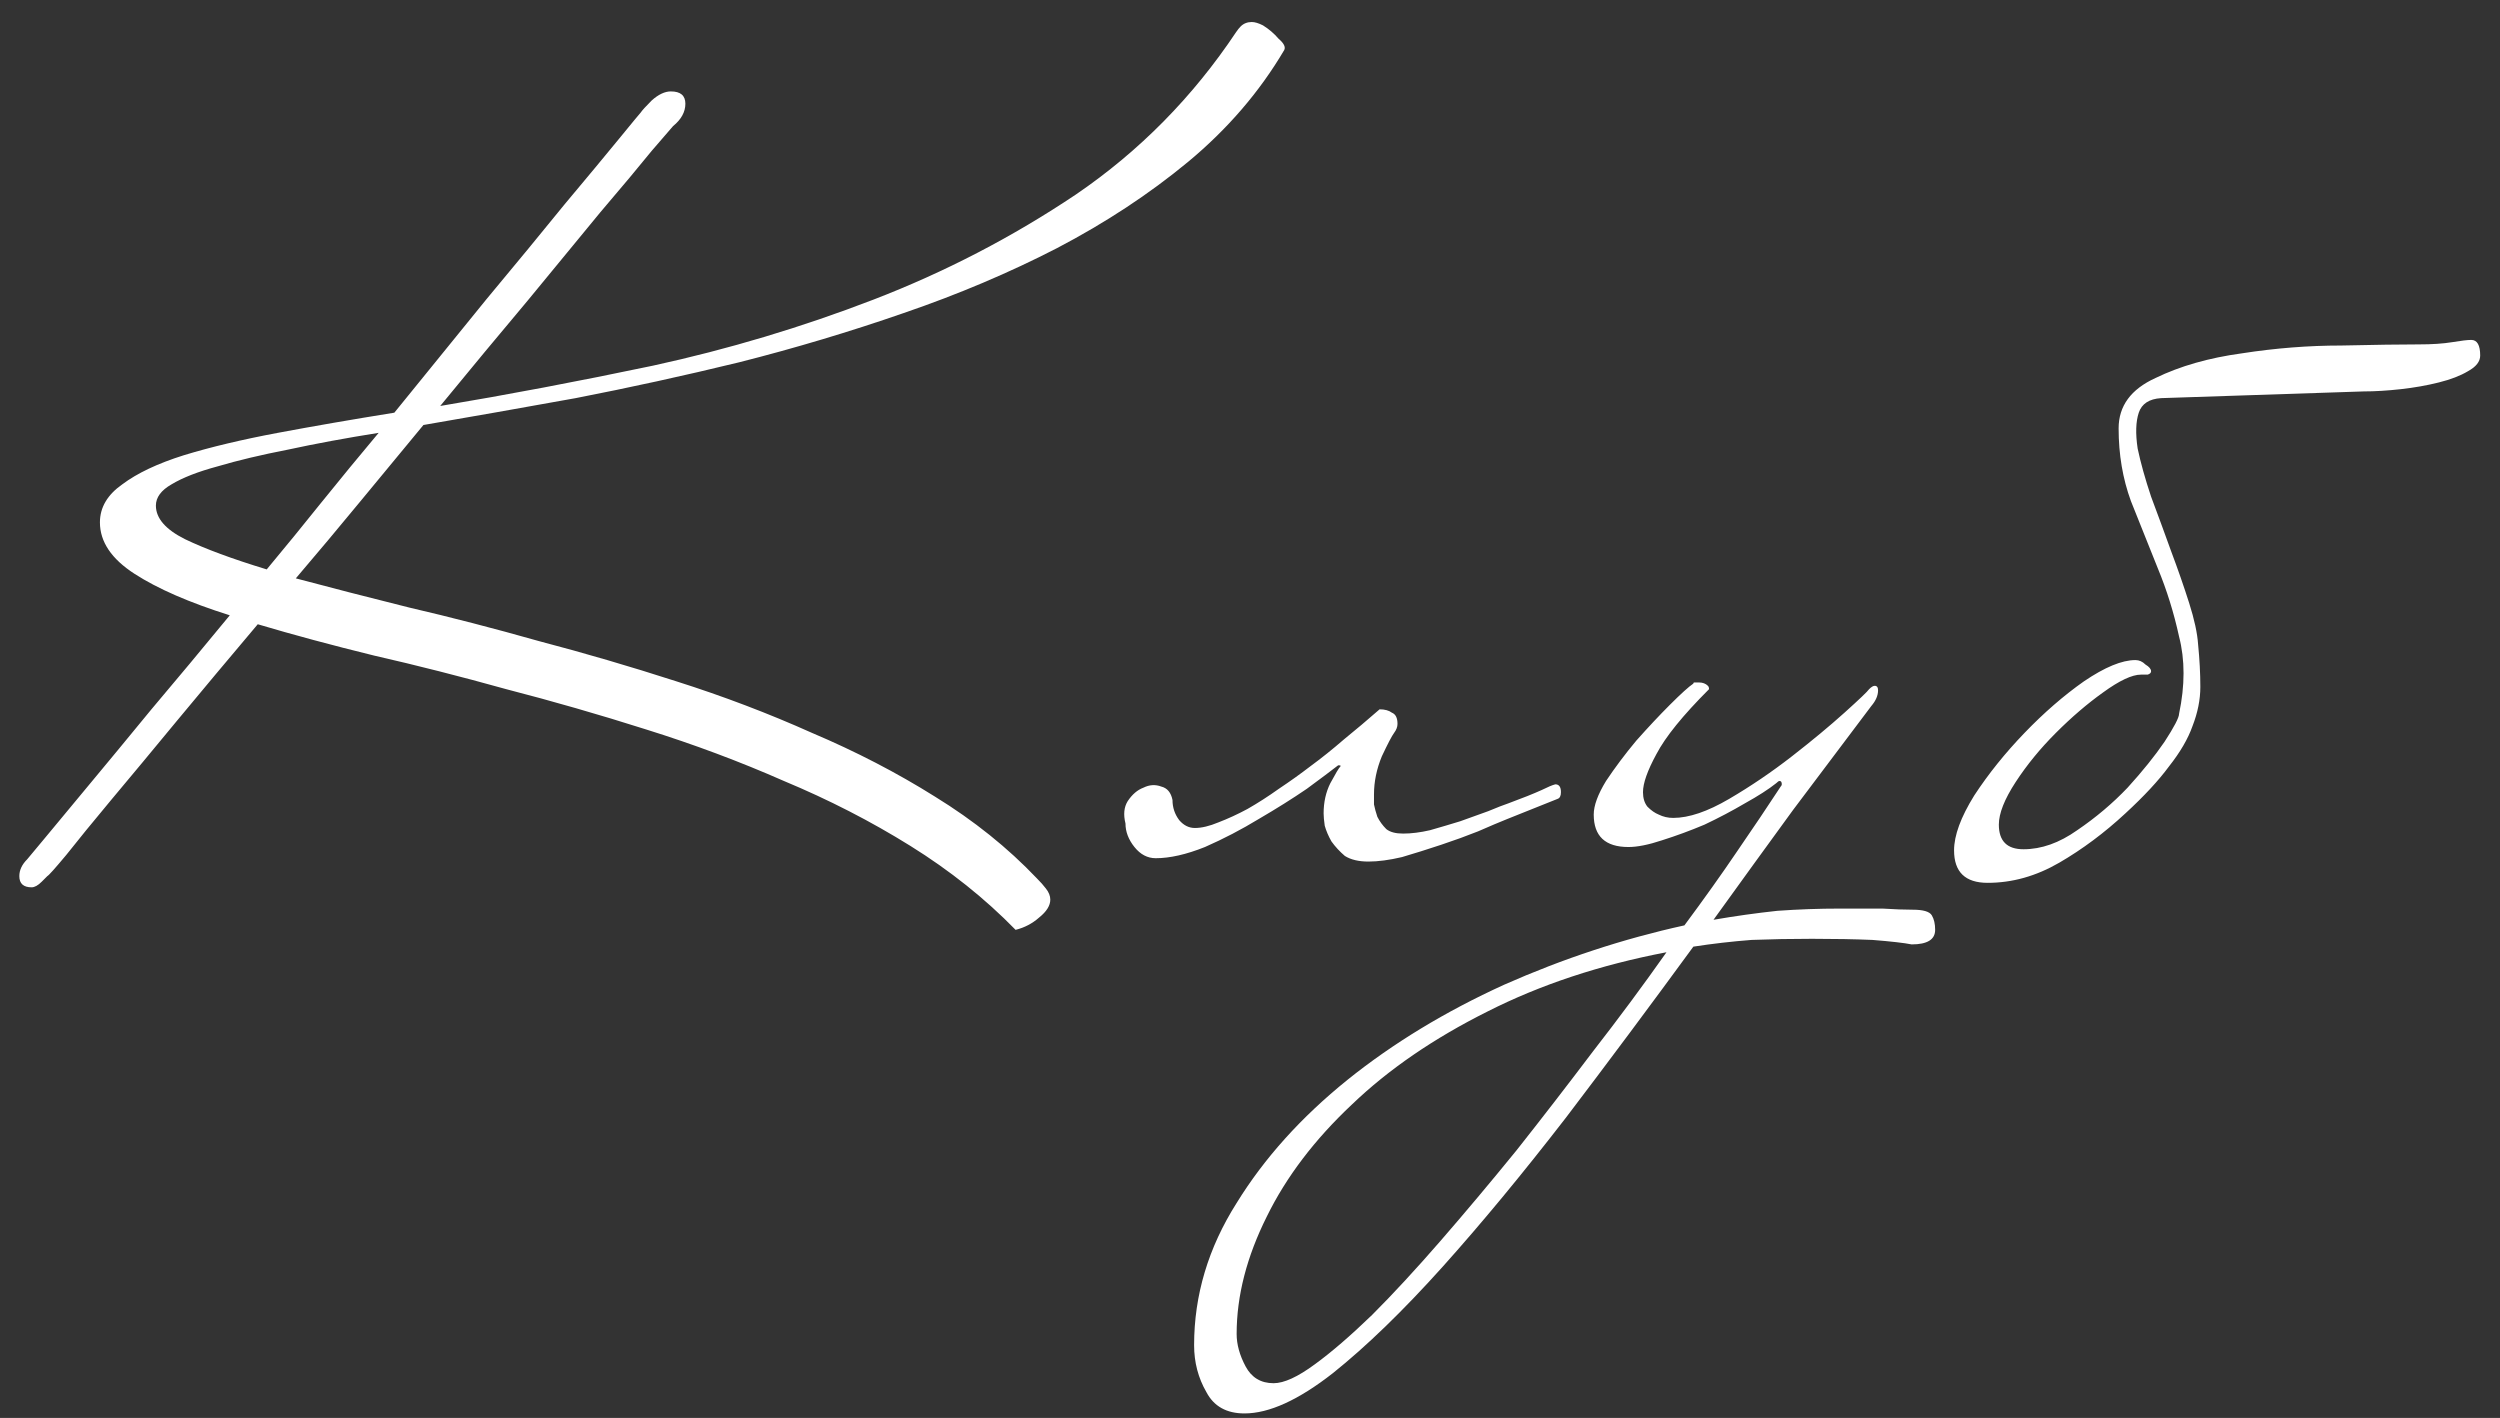 <?xml version="1.0" encoding="UTF-8"?> <svg xmlns="http://www.w3.org/2000/svg" width="67" height="38" viewBox="0 0 67 38" fill="none"><rect x="0" y="0" width="67" height="38" fill="#333333" stroke="none"/><path d="M34.418 1.34C33.758 2.46 32.898 3.46 31.838 4.34C30.798 5.2 29.628 5.97 28.328 6.65C27.048 7.31 25.678 7.89 24.218 8.39C22.778 8.89 21.308 9.33 19.808 9.71C18.328 10.07 16.868 10.39 15.428 10.67C13.988 10.93 12.628 11.17 11.348 11.39C10.788 12.07 10.218 12.76 9.638 13.46C9.078 14.14 8.508 14.82 7.928 15.5C8.828 15.74 9.838 16 10.958 16.28C12.078 16.54 13.238 16.84 14.438 17.18C15.658 17.5 16.888 17.86 18.128 18.26C19.388 18.66 20.598 19.12 21.758 19.64C22.938 20.14 24.038 20.71 25.058 21.35C26.098 21.99 27.008 22.72 27.788 23.54C27.888 23.64 27.968 23.73 28.028 23.81C28.108 23.91 28.148 24.01 28.148 24.11C28.148 24.27 28.048 24.43 27.848 24.59C27.668 24.75 27.458 24.86 27.218 24.92C26.398 24.08 25.458 23.33 24.398 22.67C23.338 22.01 22.208 21.43 21.008 20.93C19.828 20.41 18.598 19.95 17.318 19.55C16.058 19.15 14.808 18.79 13.568 18.47C12.348 18.13 11.168 17.83 10.028 17.57C8.888 17.29 7.848 17.01 6.908 16.73C6.148 17.63 5.428 18.49 4.748 19.31C4.088 20.11 3.498 20.82 2.978 21.44C2.478 22.04 2.078 22.53 1.778 22.91C1.478 23.27 1.308 23.46 1.268 23.48L1.118 23.63C1.018 23.73 0.928 23.78 0.848 23.78C0.628 23.78 0.518 23.68 0.518 23.48C0.518 23.32 0.588 23.17 0.728 23.03C0.748 23.01 0.898 22.83 1.178 22.49C1.478 22.13 1.868 21.66 2.348 21.08C2.848 20.48 3.418 19.79 4.058 19.01C4.718 18.23 5.418 17.39 6.158 16.49C5.078 16.15 4.228 15.78 3.608 15.38C2.988 14.98 2.678 14.52 2.678 14C2.678 13.6 2.878 13.26 3.278 12.98C3.678 12.68 4.228 12.42 4.928 12.2C5.648 11.98 6.488 11.78 7.448 11.6C8.408 11.42 9.448 11.24 10.568 11.06C11.428 10 12.248 8.99 13.028 8.03C13.828 7.07 14.528 6.22 15.128 5.48C15.748 4.74 16.238 4.15 16.598 3.71C16.958 3.27 17.148 3.04 17.168 3.02C17.208 2.96 17.308 2.85 17.468 2.69C17.648 2.53 17.818 2.45 17.978 2.45C18.238 2.45 18.368 2.56 18.368 2.78C18.368 3 18.258 3.2 18.038 3.38C18.018 3.4 17.828 3.62 17.468 4.04C17.128 4.46 16.668 5.01 16.088 5.69C15.528 6.37 14.878 7.16 14.138 8.06C13.398 8.94 12.618 9.88 11.798 10.88C13.598 10.58 15.498 10.22 17.498 9.8C19.518 9.36 21.488 8.77 23.408 8.03C25.328 7.29 27.138 6.35 28.838 5.21C30.538 4.05 31.968 2.6 33.128 0.86C33.168 0.8 33.208 0.75 33.248 0.71C33.328 0.63 33.428 0.59 33.548 0.59C33.628 0.59 33.728 0.62 33.848 0.68C34.008 0.78 34.148 0.9 34.268 1.04C34.408 1.16 34.458 1.26 34.418 1.34ZM10.148 11.6C9.268 11.74 8.458 11.89 7.718 12.05C6.998 12.19 6.368 12.34 5.828 12.5C5.308 12.64 4.898 12.8 4.598 12.98C4.318 13.14 4.178 13.33 4.178 13.55C4.178 13.89 4.438 14.19 4.958 14.45C5.498 14.71 6.228 14.98 7.148 15.26C7.648 14.66 8.138 14.06 8.618 13.46C9.118 12.84 9.628 12.22 10.148 11.6ZM31.423 21.44C31.423 21.64 31.483 21.82 31.603 21.98C31.723 22.12 31.863 22.19 32.023 22.19C32.203 22.19 32.413 22.14 32.653 22.04C32.913 21.94 33.173 21.82 33.433 21.68C33.713 21.52 33.993 21.34 34.273 21.14C34.573 20.94 34.853 20.74 35.113 20.54C35.413 20.32 35.713 20.08 36.013 19.82C36.333 19.56 36.653 19.29 36.973 19.01C37.113 19.01 37.223 19.04 37.303 19.1C37.403 19.14 37.453 19.24 37.453 19.4C37.453 19.48 37.423 19.56 37.363 19.64C37.303 19.72 37.193 19.93 37.033 20.27C36.893 20.61 36.823 20.95 36.823 21.29C36.823 21.35 36.823 21.44 36.823 21.56C36.843 21.66 36.873 21.77 36.913 21.89C36.973 22.01 37.053 22.12 37.153 22.22C37.253 22.3 37.403 22.34 37.603 22.34C37.823 22.34 38.063 22.31 38.323 22.25C38.603 22.17 38.873 22.09 39.133 22.01C39.413 21.91 39.663 21.82 39.883 21.74C40.123 21.64 40.303 21.57 40.423 21.53C40.803 21.39 41.103 21.27 41.323 21.17C41.483 21.09 41.603 21.04 41.683 21.02C41.783 21.02 41.833 21.09 41.833 21.23C41.833 21.33 41.803 21.39 41.743 21.41L40.393 21.95C40.193 22.03 39.933 22.14 39.613 22.28C39.313 22.4 38.983 22.52 38.623 22.64C38.263 22.76 37.913 22.87 37.573 22.97C37.233 23.05 36.933 23.09 36.673 23.09C36.413 23.09 36.203 23.04 36.043 22.94C35.903 22.82 35.783 22.69 35.683 22.55C35.603 22.41 35.543 22.27 35.503 22.13C35.483 21.99 35.473 21.88 35.473 21.8C35.473 21.5 35.533 21.23 35.653 20.99C35.793 20.73 35.883 20.58 35.923 20.54C35.943 20.52 35.923 20.51 35.863 20.51C35.683 20.65 35.403 20.86 35.023 21.14C34.643 21.4 34.213 21.67 33.733 21.95C33.273 22.23 32.793 22.48 32.293 22.7C31.793 22.9 31.353 23 30.973 23C30.753 23 30.563 22.9 30.403 22.7C30.243 22.5 30.163 22.29 30.163 22.07C30.103 21.83 30.123 21.63 30.223 21.47C30.343 21.29 30.483 21.17 30.643 21.11C30.803 21.03 30.963 21.02 31.123 21.08C31.283 21.12 31.383 21.24 31.423 21.44ZM51.862 24.92C51.862 25.18 51.652 25.31 51.232 25.31C51.032 25.27 50.682 25.23 50.182 25.19C49.702 25.17 49.162 25.16 48.562 25.16C48.002 25.16 47.462 25.17 46.942 25.19C46.422 25.23 45.902 25.29 45.382 25.37C44.242 26.93 43.102 28.46 41.962 29.96C40.802 31.46 39.702 32.79 38.662 33.95C37.602 35.13 36.622 36.08 35.722 36.8C34.802 37.52 34.012 37.88 33.352 37.88C32.872 37.88 32.532 37.69 32.332 37.31C32.112 36.93 32.002 36.51 32.002 36.05C32.002 34.71 32.382 33.44 33.142 32.24C33.882 31.04 34.872 29.94 36.112 28.94C37.332 27.96 38.732 27.11 40.312 26.39C41.892 25.69 43.502 25.16 45.142 24.8C45.662 24.1 46.132 23.44 46.552 22.82C46.992 22.18 47.382 21.6 47.722 21.08C47.742 21.06 47.752 21.04 47.752 21.02C47.752 20.96 47.732 20.93 47.692 20.93C47.672 20.93 47.642 20.95 47.602 20.99C47.402 21.15 47.122 21.33 46.762 21.53C46.422 21.73 46.062 21.92 45.682 22.1C45.302 22.26 44.922 22.4 44.542 22.52C44.182 22.64 43.882 22.7 43.642 22.7C43.022 22.7 42.712 22.41 42.712 21.83C42.712 21.59 42.822 21.29 43.042 20.93C43.282 20.57 43.552 20.21 43.852 19.85C44.172 19.49 44.472 19.17 44.752 18.89C45.052 18.59 45.262 18.4 45.382 18.32C45.382 18.3 45.392 18.29 45.412 18.29H45.532C45.632 18.29 45.712 18.32 45.772 18.38C45.792 18.4 45.802 18.43 45.802 18.47C45.102 19.17 44.632 19.75 44.392 20.21C44.152 20.65 44.032 20.99 44.032 21.23C44.032 21.39 44.072 21.52 44.152 21.62C44.252 21.72 44.352 21.79 44.452 21.83C44.572 21.89 44.702 21.92 44.842 21.92C45.262 21.92 45.762 21.75 46.342 21.41C46.922 21.07 47.482 20.69 48.022 20.27C48.562 19.85 49.032 19.46 49.432 19.1C49.832 18.74 50.052 18.53 50.092 18.47C50.152 18.41 50.202 18.38 50.242 18.38C50.302 18.38 50.332 18.42 50.332 18.5C50.332 18.64 50.272 18.78 50.152 18.92C49.472 19.82 48.772 20.75 48.052 21.71C47.352 22.67 46.642 23.65 45.922 24.65C46.502 24.55 47.072 24.47 47.632 24.41C48.192 24.37 48.752 24.35 49.312 24.35C49.752 24.35 50.132 24.35 50.452 24.35C50.772 24.37 51.042 24.38 51.262 24.38C51.542 24.38 51.712 24.43 51.772 24.53C51.832 24.63 51.862 24.76 51.862 24.92ZM44.662 25.52C42.882 25.86 41.282 26.39 39.862 27.11C38.422 27.83 37.212 28.66 36.232 29.6C35.232 30.54 34.472 31.54 33.952 32.6C33.412 33.68 33.142 34.73 33.142 35.75C33.142 36.03 33.222 36.32 33.382 36.62C33.542 36.92 33.792 37.07 34.132 37.07C34.412 37.07 34.782 36.9 35.242 36.56C35.682 36.24 36.192 35.8 36.772 35.24C37.332 34.68 37.942 34.02 38.602 33.26C39.262 32.5 39.942 31.69 40.642 30.83C41.322 29.97 42.002 29.09 42.682 28.19C43.382 27.29 44.042 26.4 44.662 25.52ZM58.399 19.13C58.559 18.37 58.559 17.68 58.399 17.06C58.259 16.42 58.069 15.81 57.829 15.23C57.589 14.63 57.349 14.03 57.109 13.43C56.889 12.83 56.779 12.18 56.779 11.48C56.779 10.88 57.109 10.43 57.769 10.13C58.429 9.81 59.199 9.59 60.079 9.47C60.979 9.33 61.869 9.26 62.749 9.26C63.649 9.24 64.339 9.23 64.819 9.23C65.179 9.23 65.479 9.21 65.719 9.17C65.959 9.13 66.129 9.11 66.229 9.11C66.389 9.11 66.469 9.25 66.469 9.53C66.469 9.69 66.359 9.83 66.139 9.95C65.939 10.07 65.679 10.17 65.359 10.25C65.039 10.33 64.699 10.39 64.339 10.43C63.979 10.47 63.649 10.49 63.349 10.49L57.919 10.67C57.599 10.69 57.399 10.82 57.319 11.06C57.239 11.3 57.229 11.62 57.289 12.02C57.369 12.4 57.489 12.83 57.649 13.31C57.829 13.79 58.009 14.28 58.189 14.78C58.369 15.26 58.529 15.72 58.669 16.16C58.809 16.6 58.889 16.97 58.909 17.27C58.949 17.67 58.969 18.05 58.969 18.41C58.969 18.75 58.899 19.1 58.759 19.46C58.639 19.8 58.429 20.16 58.129 20.54C57.849 20.92 57.459 21.34 56.959 21.8C56.399 22.32 55.809 22.76 55.189 23.12C54.569 23.48 53.929 23.66 53.269 23.66C52.669 23.66 52.369 23.37 52.369 22.79C52.369 22.39 52.549 21.9 52.909 21.32C53.289 20.74 53.739 20.18 54.259 19.64C54.779 19.1 55.309 18.64 55.849 18.26C56.409 17.88 56.869 17.69 57.229 17.69C57.329 17.69 57.419 17.73 57.499 17.81C57.599 17.87 57.649 17.93 57.649 17.99C57.649 18.03 57.619 18.06 57.559 18.08C57.499 18.08 57.439 18.08 57.379 18.08C57.139 18.08 56.799 18.24 56.359 18.56C55.939 18.86 55.519 19.22 55.099 19.64C54.679 20.06 54.319 20.5 54.019 20.96C53.719 21.42 53.569 21.8 53.569 22.1C53.569 22.54 53.789 22.76 54.229 22.76C54.709 22.76 55.189 22.59 55.669 22.25C56.169 21.91 56.619 21.53 57.019 21.11C57.419 20.67 57.749 20.26 58.009 19.88C58.269 19.48 58.399 19.23 58.399 19.13Z" fill="white"></path></svg> 